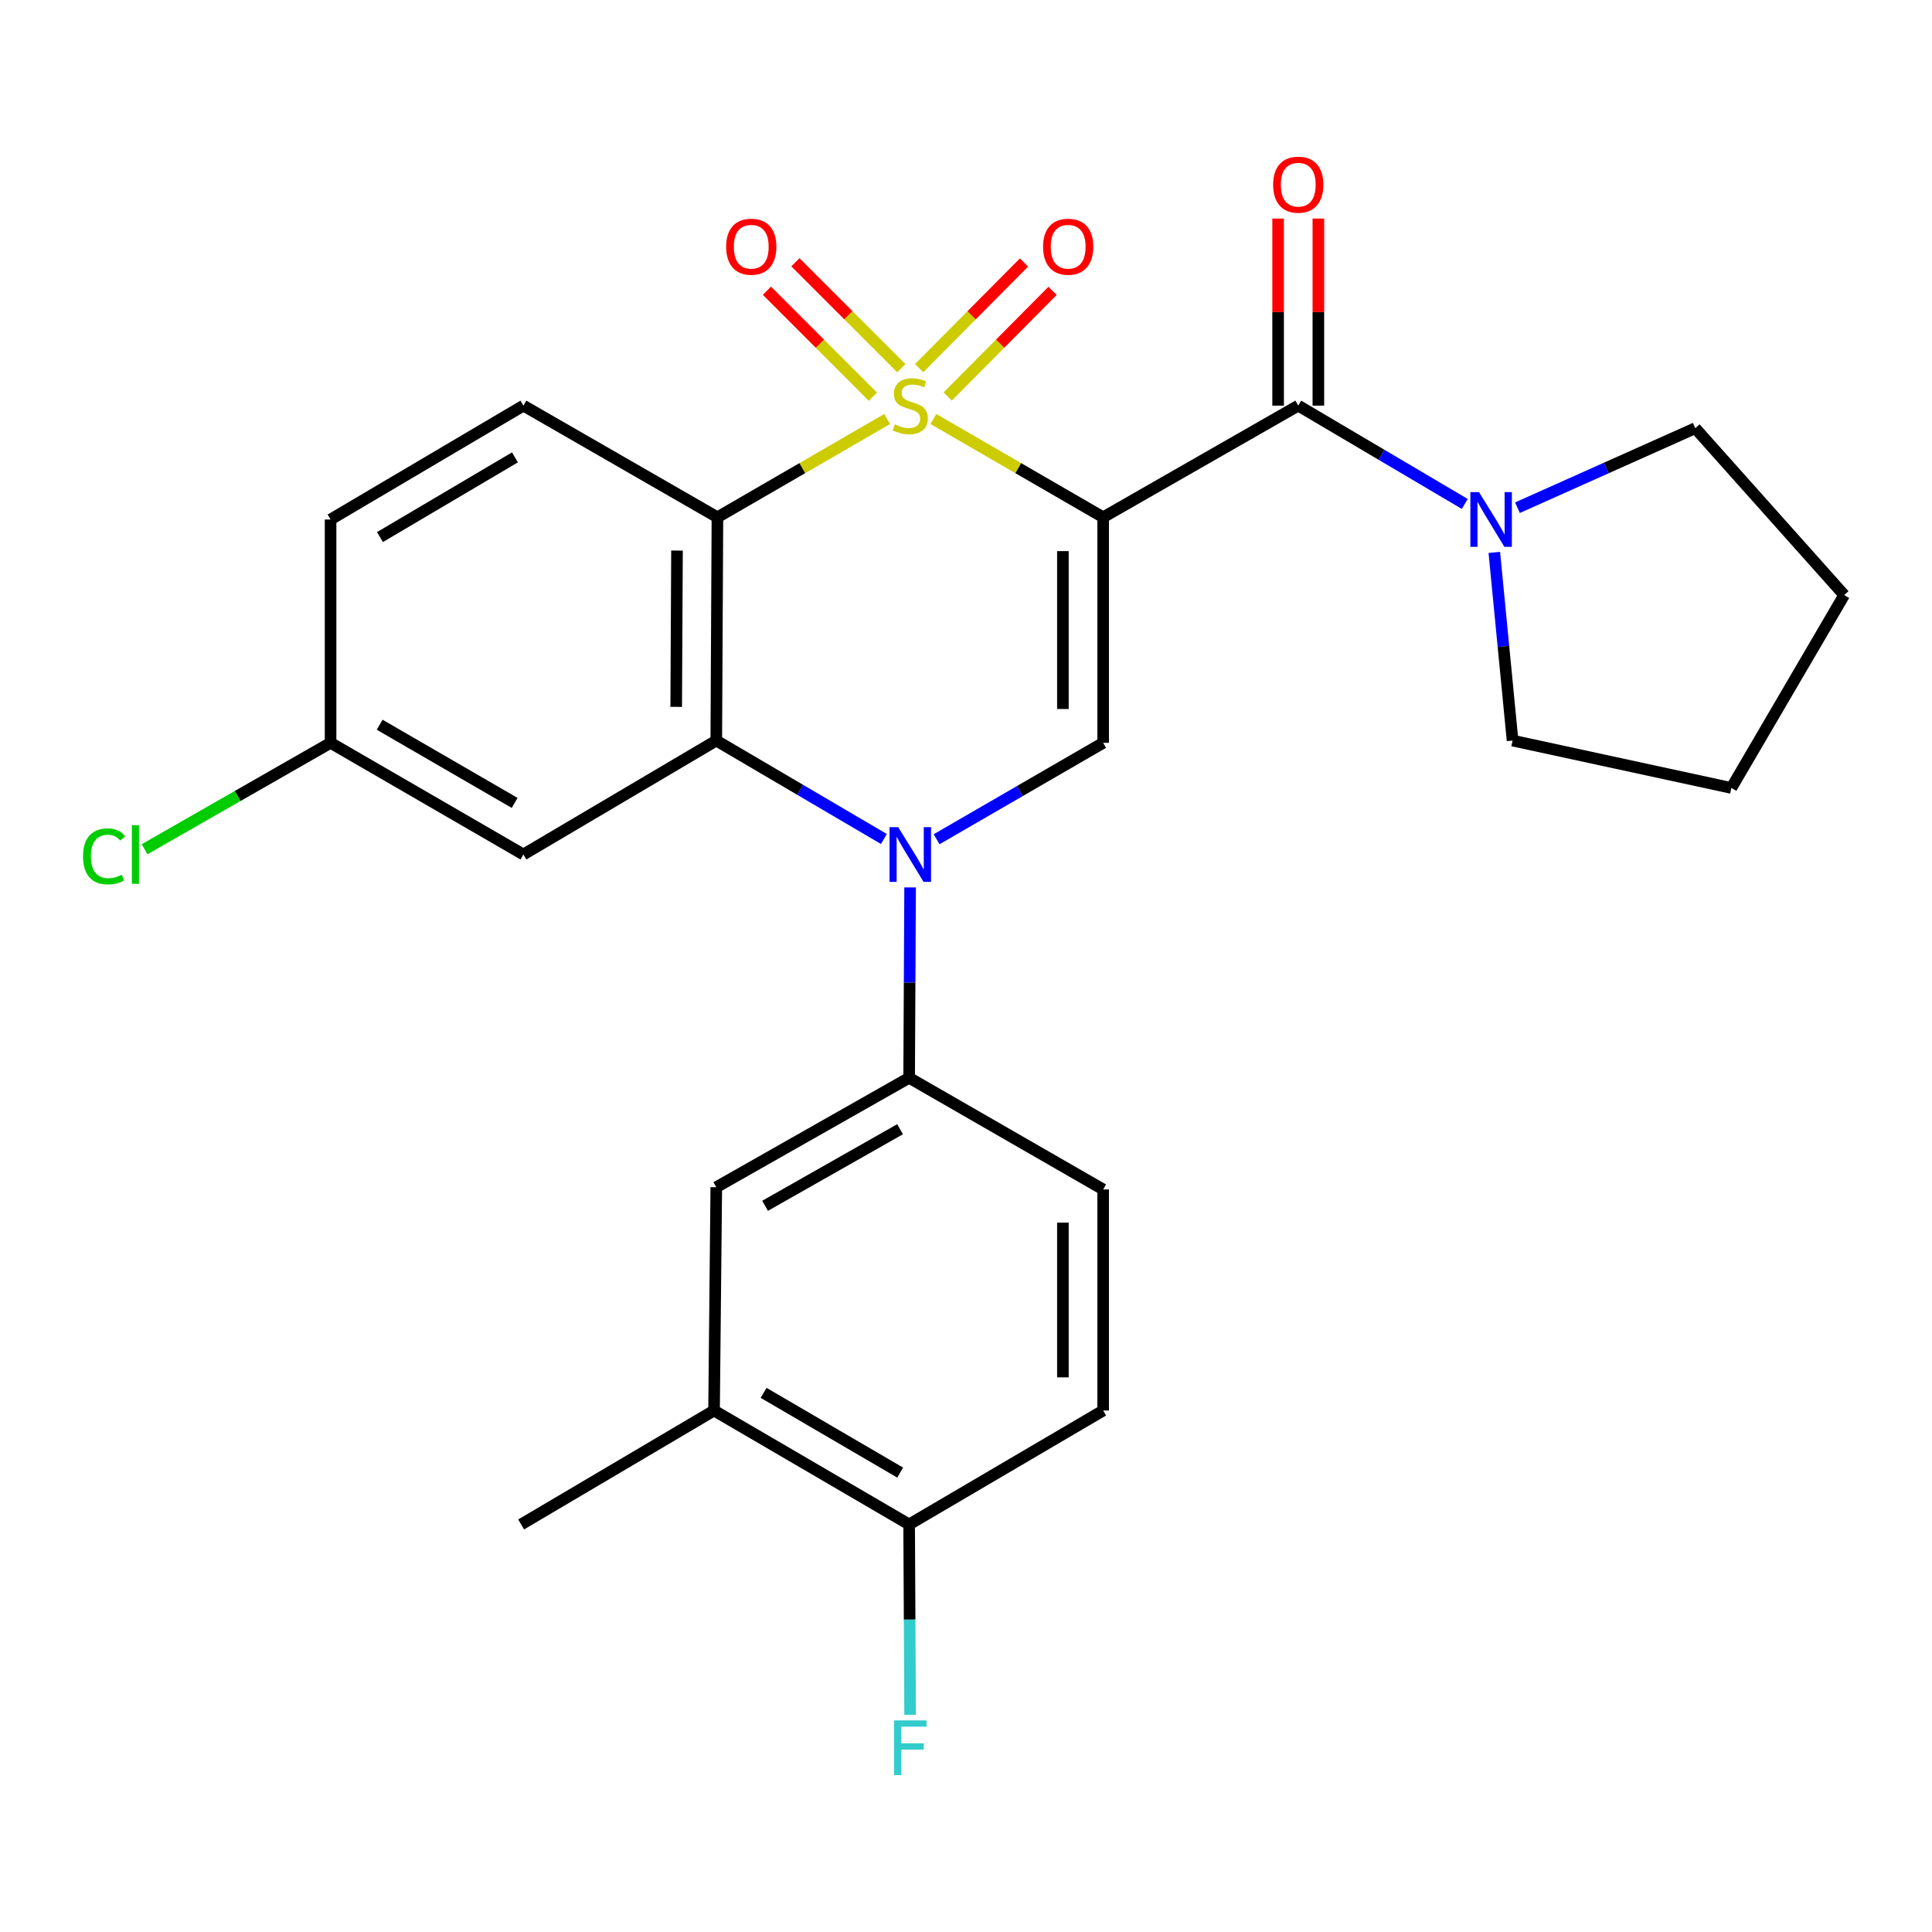 <?xml version='1.0' encoding='iso-8859-1'?>
<svg version='1.1' baseProfile='full'
              xmlns='http://www.w3.org/2000/svg'
                      xmlns:rdkit='http://www.rdkit.org/xml'
                      xmlns:xlink='http://www.w3.org/1999/xlink'
                  xml:space='preserve'
width='1000px' height='1000px' viewBox='0 0 1000 1000'>
<!-- END OF HEADER -->
<rect style='opacity:1.0;fill:#FFFFFF;stroke:none' width='1000' height='1000' x='0' y='0'> </rect>
<path class='bond-0' d='M 483.122,216.876 L 527.057,242.31' style='fill:none;fill-rule:evenodd;stroke:#CCCC00;stroke-width:6px;stroke-linecap:butt;stroke-linejoin:miter;stroke-opacity:1' />
<path class='bond-0' d='M 527.057,242.31 L 570.991,267.743' style='fill:none;fill-rule:evenodd;stroke:#000000;stroke-width:6px;stroke-linecap:butt;stroke-linejoin:miter;stroke-opacity:1' />
<path class='bond-1' d='M 459.195,216.877 L 415.266,242.31' style='fill:none;fill-rule:evenodd;stroke:#CCCC00;stroke-width:6px;stroke-linecap:butt;stroke-linejoin:miter;stroke-opacity:1' />
<path class='bond-1' d='M 415.266,242.31 L 371.337,267.743' style='fill:none;fill-rule:evenodd;stroke:#000000;stroke-width:6px;stroke-linecap:butt;stroke-linejoin:miter;stroke-opacity:1' />
<path class='bond-8' d='M 490.532,205.221 L 517.669,177.884' style='fill:none;fill-rule:evenodd;stroke:#CCCC00;stroke-width:6px;stroke-linecap:butt;stroke-linejoin:miter;stroke-opacity:1' />
<path class='bond-8' d='M 517.669,177.884 L 544.806,150.547' style='fill:none;fill-rule:evenodd;stroke:#FF0000;stroke-width:6px;stroke-linecap:butt;stroke-linejoin:miter;stroke-opacity:1' />
<path class='bond-8' d='M 475.746,190.543 L 502.883,163.206' style='fill:none;fill-rule:evenodd;stroke:#CCCC00;stroke-width:6px;stroke-linecap:butt;stroke-linejoin:miter;stroke-opacity:1' />
<path class='bond-8' d='M 502.883,163.206 L 530.02,135.869' style='fill:none;fill-rule:evenodd;stroke:#FF0000;stroke-width:6px;stroke-linecap:butt;stroke-linejoin:miter;stroke-opacity:1' />
<path class='bond-9' d='M 466.535,190.591 L 439.119,163.168' style='fill:none;fill-rule:evenodd;stroke:#CCCC00;stroke-width:6px;stroke-linecap:butt;stroke-linejoin:miter;stroke-opacity:1' />
<path class='bond-9' d='M 439.119,163.168 L 411.704,135.744' style='fill:none;fill-rule:evenodd;stroke:#FF0000;stroke-width:6px;stroke-linecap:butt;stroke-linejoin:miter;stroke-opacity:1' />
<path class='bond-9' d='M 451.801,205.321 L 424.385,177.898' style='fill:none;fill-rule:evenodd;stroke:#CCCC00;stroke-width:6px;stroke-linecap:butt;stroke-linejoin:miter;stroke-opacity:1' />
<path class='bond-9' d='M 424.385,177.898 L 396.969,150.475' style='fill:none;fill-rule:evenodd;stroke:#FF0000;stroke-width:6px;stroke-linecap:butt;stroke-linejoin:miter;stroke-opacity:1' />
<path class='bond-4' d='M 570.991,267.743 L 570.991,384.487' style='fill:none;fill-rule:evenodd;stroke:#000000;stroke-width:6px;stroke-linecap:butt;stroke-linejoin:miter;stroke-opacity:1' />
<path class='bond-4' d='M 550.156,285.255 L 550.156,366.975' style='fill:none;fill-rule:evenodd;stroke:#000000;stroke-width:6px;stroke-linecap:butt;stroke-linejoin:miter;stroke-opacity:1' />
<path class='bond-5' d='M 570.991,267.743 L 671.97,209.95' style='fill:none;fill-rule:evenodd;stroke:#000000;stroke-width:6px;stroke-linecap:butt;stroke-linejoin:miter;stroke-opacity:1' />
<path class='bond-3' d='M 371.337,267.743 L 370.747,383.318' style='fill:none;fill-rule:evenodd;stroke:#000000;stroke-width:6px;stroke-linecap:butt;stroke-linejoin:miter;stroke-opacity:1' />
<path class='bond-3' d='M 350.414,284.973 L 350.001,365.875' style='fill:none;fill-rule:evenodd;stroke:#000000;stroke-width:6px;stroke-linecap:butt;stroke-linejoin:miter;stroke-opacity:1' />
<path class='bond-11' d='M 371.337,267.743 L 270.914,209.95' style='fill:none;fill-rule:evenodd;stroke:#000000;stroke-width:6px;stroke-linecap:butt;stroke-linejoin:miter;stroke-opacity:1' />
<path class='bond-2' d='M 457.507,434.264 L 414.127,408.791' style='fill:none;fill-rule:evenodd;stroke:#0000FF;stroke-width:6px;stroke-linecap:butt;stroke-linejoin:miter;stroke-opacity:1' />
<path class='bond-2' d='M 414.127,408.791 L 370.747,383.318' style='fill:none;fill-rule:evenodd;stroke:#000000;stroke-width:6px;stroke-linecap:butt;stroke-linejoin:miter;stroke-opacity:1' />
<path class='bond-6' d='M 471.071,459.329 L 470.82,508.598' style='fill:none;fill-rule:evenodd;stroke:#0000FF;stroke-width:6px;stroke-linecap:butt;stroke-linejoin:miter;stroke-opacity:1' />
<path class='bond-6' d='M 470.82,508.598 L 470.568,557.866' style='fill:none;fill-rule:evenodd;stroke:#000000;stroke-width:6px;stroke-linecap:butt;stroke-linejoin:miter;stroke-opacity:1' />
<path class='bond-27' d='M 484.782,434.393 L 527.887,409.44' style='fill:none;fill-rule:evenodd;stroke:#0000FF;stroke-width:6px;stroke-linecap:butt;stroke-linejoin:miter;stroke-opacity:1' />
<path class='bond-27' d='M 527.887,409.44 L 570.991,384.487' style='fill:none;fill-rule:evenodd;stroke:#000000;stroke-width:6px;stroke-linecap:butt;stroke-linejoin:miter;stroke-opacity:1' />
<path class='bond-10' d='M 370.747,383.318 L 270.914,442.28' style='fill:none;fill-rule:evenodd;stroke:#000000;stroke-width:6px;stroke-linecap:butt;stroke-linejoin:miter;stroke-opacity:1' />
<path class='bond-7' d='M 671.97,209.95 L 715.067,235.394' style='fill:none;fill-rule:evenodd;stroke:#000000;stroke-width:6px;stroke-linecap:butt;stroke-linejoin:miter;stroke-opacity:1' />
<path class='bond-7' d='M 715.067,235.394 L 758.164,260.837' style='fill:none;fill-rule:evenodd;stroke:#0000FF;stroke-width:6px;stroke-linecap:butt;stroke-linejoin:miter;stroke-opacity:1' />
<path class='bond-14' d='M 682.387,209.95 L 682.387,161.541' style='fill:none;fill-rule:evenodd;stroke:#000000;stroke-width:6px;stroke-linecap:butt;stroke-linejoin:miter;stroke-opacity:1' />
<path class='bond-14' d='M 682.387,161.541 L 682.387,113.131' style='fill:none;fill-rule:evenodd;stroke:#FF0000;stroke-width:6px;stroke-linecap:butt;stroke-linejoin:miter;stroke-opacity:1' />
<path class='bond-14' d='M 661.552,209.95 L 661.552,161.541' style='fill:none;fill-rule:evenodd;stroke:#000000;stroke-width:6px;stroke-linecap:butt;stroke-linejoin:miter;stroke-opacity:1' />
<path class='bond-14' d='M 661.552,161.541 L 661.552,113.131' style='fill:none;fill-rule:evenodd;stroke:#FF0000;stroke-width:6px;stroke-linecap:butt;stroke-linejoin:miter;stroke-opacity:1' />
<path class='bond-12' d='M 470.568,557.866 L 370.747,614.501' style='fill:none;fill-rule:evenodd;stroke:#000000;stroke-width:6px;stroke-linecap:butt;stroke-linejoin:miter;stroke-opacity:1' />
<path class='bond-12' d='M 465.876,584.482 L 396.002,624.127' style='fill:none;fill-rule:evenodd;stroke:#000000;stroke-width:6px;stroke-linecap:butt;stroke-linejoin:miter;stroke-opacity:1' />
<path class='bond-16' d='M 470.568,557.866 L 570.991,615.659' style='fill:none;fill-rule:evenodd;stroke:#000000;stroke-width:6px;stroke-linecap:butt;stroke-linejoin:miter;stroke-opacity:1' />
<path class='bond-22' d='M 785.436,262.791 L 831.453,242.21' style='fill:none;fill-rule:evenodd;stroke:#0000FF;stroke-width:6px;stroke-linecap:butt;stroke-linejoin:miter;stroke-opacity:1' />
<path class='bond-22' d='M 831.453,242.21 L 877.469,221.629' style='fill:none;fill-rule:evenodd;stroke:#000000;stroke-width:6px;stroke-linecap:butt;stroke-linejoin:miter;stroke-opacity:1' />
<path class='bond-23' d='M 773.455,285.923 L 778.179,334.62' style='fill:none;fill-rule:evenodd;stroke:#0000FF;stroke-width:6px;stroke-linecap:butt;stroke-linejoin:miter;stroke-opacity:1' />
<path class='bond-23' d='M 778.179,334.62 L 782.903,383.318' style='fill:none;fill-rule:evenodd;stroke:#000000;stroke-width:6px;stroke-linecap:butt;stroke-linejoin:miter;stroke-opacity:1' />
<path class='bond-28' d='M 270.914,442.28 L 171.105,384.487' style='fill:none;fill-rule:evenodd;stroke:#000000;stroke-width:6px;stroke-linecap:butt;stroke-linejoin:miter;stroke-opacity:1' />
<path class='bond-28' d='M 266.383,415.581 L 196.516,375.125' style='fill:none;fill-rule:evenodd;stroke:#000000;stroke-width:6px;stroke-linecap:butt;stroke-linejoin:miter;stroke-opacity:1' />
<path class='bond-19' d='M 270.914,209.95 L 171.105,268.889' style='fill:none;fill-rule:evenodd;stroke:#000000;stroke-width:6px;stroke-linecap:butt;stroke-linejoin:miter;stroke-opacity:1' />
<path class='bond-19' d='M 266.537,236.731 L 196.67,277.988' style='fill:none;fill-rule:evenodd;stroke:#000000;stroke-width:6px;stroke-linecap:butt;stroke-linejoin:miter;stroke-opacity:1' />
<path class='bond-13' d='M 370.747,614.501 L 369.59,730.087' style='fill:none;fill-rule:evenodd;stroke:#000000;stroke-width:6px;stroke-linecap:butt;stroke-linejoin:miter;stroke-opacity:1' />
<path class='bond-24' d='M 369.59,730.087 L 269.745,789.049' style='fill:none;fill-rule:evenodd;stroke:#000000;stroke-width:6px;stroke-linecap:butt;stroke-linejoin:miter;stroke-opacity:1' />
<path class='bond-30' d='M 369.59,730.087 L 470.568,789.049' style='fill:none;fill-rule:evenodd;stroke:#000000;stroke-width:6px;stroke-linecap:butt;stroke-linejoin:miter;stroke-opacity:1' />
<path class='bond-30' d='M 395.242,720.939 L 465.927,762.213' style='fill:none;fill-rule:evenodd;stroke:#000000;stroke-width:6px;stroke-linecap:butt;stroke-linejoin:miter;stroke-opacity:1' />
<path class='bond-15' d='M 470.568,789.049 L 570.991,730.087' style='fill:none;fill-rule:evenodd;stroke:#000000;stroke-width:6px;stroke-linecap:butt;stroke-linejoin:miter;stroke-opacity:1' />
<path class='bond-20' d='M 470.568,789.049 L 470.82,838.317' style='fill:none;fill-rule:evenodd;stroke:#000000;stroke-width:6px;stroke-linecap:butt;stroke-linejoin:miter;stroke-opacity:1' />
<path class='bond-20' d='M 470.82,838.317 L 471.071,887.586' style='fill:none;fill-rule:evenodd;stroke:#33CCCC;stroke-width:6px;stroke-linecap:butt;stroke-linejoin:miter;stroke-opacity:1' />
<path class='bond-17' d='M 570.991,615.659 L 570.991,730.087' style='fill:none;fill-rule:evenodd;stroke:#000000;stroke-width:6px;stroke-linecap:butt;stroke-linejoin:miter;stroke-opacity:1' />
<path class='bond-17' d='M 550.156,632.823 L 550.156,712.923' style='fill:none;fill-rule:evenodd;stroke:#000000;stroke-width:6px;stroke-linecap:butt;stroke-linejoin:miter;stroke-opacity:1' />
<path class='bond-18' d='M 171.105,384.487 L 171.105,268.889' style='fill:none;fill-rule:evenodd;stroke:#000000;stroke-width:6px;stroke-linecap:butt;stroke-linejoin:miter;stroke-opacity:1' />
<path class='bond-21' d='M 171.105,384.487 L 122.973,412.025' style='fill:none;fill-rule:evenodd;stroke:#000000;stroke-width:6px;stroke-linecap:butt;stroke-linejoin:miter;stroke-opacity:1' />
<path class='bond-21' d='M 122.973,412.025 L 74.841,439.562' style='fill:none;fill-rule:evenodd;stroke:#00CC00;stroke-width:6px;stroke-linecap:butt;stroke-linejoin:miter;stroke-opacity:1' />
<path class='bond-25' d='M 877.469,221.629 L 954.545,308' style='fill:none;fill-rule:evenodd;stroke:#000000;stroke-width:6px;stroke-linecap:butt;stroke-linejoin:miter;stroke-opacity:1' />
<path class='bond-26' d='M 782.903,383.318 L 896.151,407.845' style='fill:none;fill-rule:evenodd;stroke:#000000;stroke-width:6px;stroke-linecap:butt;stroke-linejoin:miter;stroke-opacity:1' />
<path class='bond-29' d='M 954.545,308 L 896.151,407.845' style='fill:none;fill-rule:evenodd;stroke:#000000;stroke-width:6px;stroke-linecap:butt;stroke-linejoin:miter;stroke-opacity:1' />
<path  class='atom-0' d='M 463.158 219.67
Q 463.478 219.79, 464.798 220.35
Q 466.118 220.91, 467.558 221.27
Q 469.038 221.59, 470.478 221.59
Q 473.158 221.59, 474.718 220.31
Q 476.278 218.99, 476.278 216.71
Q 476.278 215.15, 475.478 214.19
Q 474.718 213.23, 473.518 212.71
Q 472.318 212.19, 470.318 211.59
Q 467.798 210.83, 466.278 210.11
Q 464.798 209.39, 463.718 207.87
Q 462.678 206.35, 462.678 203.79
Q 462.678 200.23, 465.078 198.03
Q 467.518 195.83, 472.318 195.83
Q 475.598 195.83, 479.318 197.39
L 478.398 200.47
Q 474.998 199.07, 472.438 199.07
Q 469.678 199.07, 468.158 200.23
Q 466.638 201.35, 466.678 203.31
Q 466.678 204.83, 467.438 205.75
Q 468.238 206.67, 469.358 207.19
Q 470.518 207.71, 472.438 208.31
Q 474.998 209.11, 476.518 209.91
Q 478.038 210.71, 479.118 212.35
Q 480.238 213.95, 480.238 216.71
Q 480.238 220.63, 477.598 222.75
Q 474.998 224.83, 470.638 224.83
Q 468.118 224.83, 466.198 224.27
Q 464.318 223.75, 462.078 222.83
L 463.158 219.67
' fill='#CCCC00'/>
<path  class='atom-3' d='M 464.898 428.12
L 474.178 443.12
Q 475.098 444.6, 476.578 447.28
Q 478.058 449.96, 478.138 450.12
L 478.138 428.12
L 481.898 428.12
L 481.898 456.44
L 478.018 456.44
L 468.058 440.04
Q 466.898 438.12, 465.658 435.92
Q 464.458 433.72, 464.098 433.04
L 464.098 456.44
L 460.418 456.44
L 460.418 428.12
L 464.898 428.12
' fill='#0000FF'/>
<path  class='atom-8' d='M 765.542 254.729
L 774.822 269.729
Q 775.742 271.209, 777.222 273.889
Q 778.702 276.569, 778.782 276.729
L 778.782 254.729
L 782.542 254.729
L 782.542 283.049
L 778.662 283.049
L 768.702 266.649
Q 767.542 264.729, 766.302 262.529
Q 765.102 260.329, 764.742 259.649
L 764.742 283.049
L 761.062 283.049
L 761.062 254.729
L 765.542 254.729
' fill='#0000FF'/>
<path  class='atom-9' d='M 539.888 127.699
Q 539.888 120.899, 543.248 117.099
Q 546.608 113.299, 552.888 113.299
Q 559.168 113.299, 562.528 117.099
Q 565.888 120.899, 565.888 127.699
Q 565.888 134.579, 562.488 138.499
Q 559.088 142.379, 552.888 142.379
Q 546.648 142.379, 543.248 138.499
Q 539.888 134.619, 539.888 127.699
M 552.888 139.179
Q 557.208 139.179, 559.528 136.299
Q 561.888 133.379, 561.888 127.699
Q 561.888 122.139, 559.528 119.339
Q 557.208 116.499, 552.888 116.499
Q 548.568 116.499, 546.208 119.299
Q 543.888 122.099, 543.888 127.699
Q 543.888 133.419, 546.208 136.299
Q 548.568 139.179, 552.888 139.179
' fill='#FF0000'/>
<path  class='atom-10' d='M 375.85 127.699
Q 375.85 120.899, 379.21 117.099
Q 382.57 113.299, 388.85 113.299
Q 395.13 113.299, 398.49 117.099
Q 401.85 120.899, 401.85 127.699
Q 401.85 134.579, 398.45 138.499
Q 395.05 142.379, 388.85 142.379
Q 382.61 142.379, 379.21 138.499
Q 375.85 134.619, 375.85 127.699
M 388.85 139.179
Q 393.17 139.179, 395.49 136.299
Q 397.85 133.379, 397.85 127.699
Q 397.85 122.139, 395.49 119.339
Q 393.17 116.499, 388.85 116.499
Q 384.53 116.499, 382.17 119.299
Q 379.85 122.099, 379.85 127.699
Q 379.85 133.419, 382.17 136.299
Q 384.53 139.179, 388.85 139.179
' fill='#FF0000'/>
<path  class='atom-15' d='M 658.97 95.59
Q 658.97 88.79, 662.33 84.99
Q 665.69 81.19, 671.97 81.19
Q 678.25 81.19, 681.61 84.99
Q 684.97 88.79, 684.97 95.59
Q 684.97 102.47, 681.57 106.39
Q 678.17 110.27, 671.97 110.27
Q 665.73 110.27, 662.33 106.39
Q 658.97 102.51, 658.97 95.59
M 671.97 107.07
Q 676.29 107.07, 678.61 104.19
Q 680.97 101.27, 680.97 95.59
Q 680.97 90.03, 678.61 87.23
Q 676.29 84.39, 671.97 84.39
Q 667.65 84.39, 665.29 87.19
Q 662.97 89.99, 662.97 95.59
Q 662.97 101.31, 665.29 104.19
Q 667.65 107.07, 671.97 107.07
' fill='#FF0000'/>
<path  class='atom-21' d='M 462.738 890.475
L 479.578 890.475
L 479.578 893.715
L 466.538 893.715
L 466.538 902.315
L 478.138 902.315
L 478.138 905.595
L 466.538 905.595
L 466.538 918.795
L 462.738 918.795
L 462.738 890.475
' fill='#33CCCC'/>
<path  class='atom-22' d='M 42.971 443.26
Q 42.971 436.22, 46.251 432.54
Q 49.571 428.82, 55.851 428.82
Q 61.691 428.82, 64.811 432.94
L 62.171 435.1
Q 59.891 432.1, 55.851 432.1
Q 51.571 432.1, 49.291 434.98
Q 47.051 437.82, 47.051 443.26
Q 47.051 448.86, 49.371 451.74
Q 51.731 454.62, 56.291 454.62
Q 59.411 454.62, 63.051 452.74
L 64.171 455.74
Q 62.691 456.7, 60.451 457.26
Q 58.211 457.82, 55.731 457.82
Q 49.571 457.82, 46.251 454.06
Q 42.971 450.3, 42.971 443.26
' fill='#00CC00'/>
<path  class='atom-22' d='M 68.251 427.1
L 71.931 427.1
L 71.931 457.46
L 68.251 457.46
L 68.251 427.1
' fill='#00CC00'/>
</svg>
